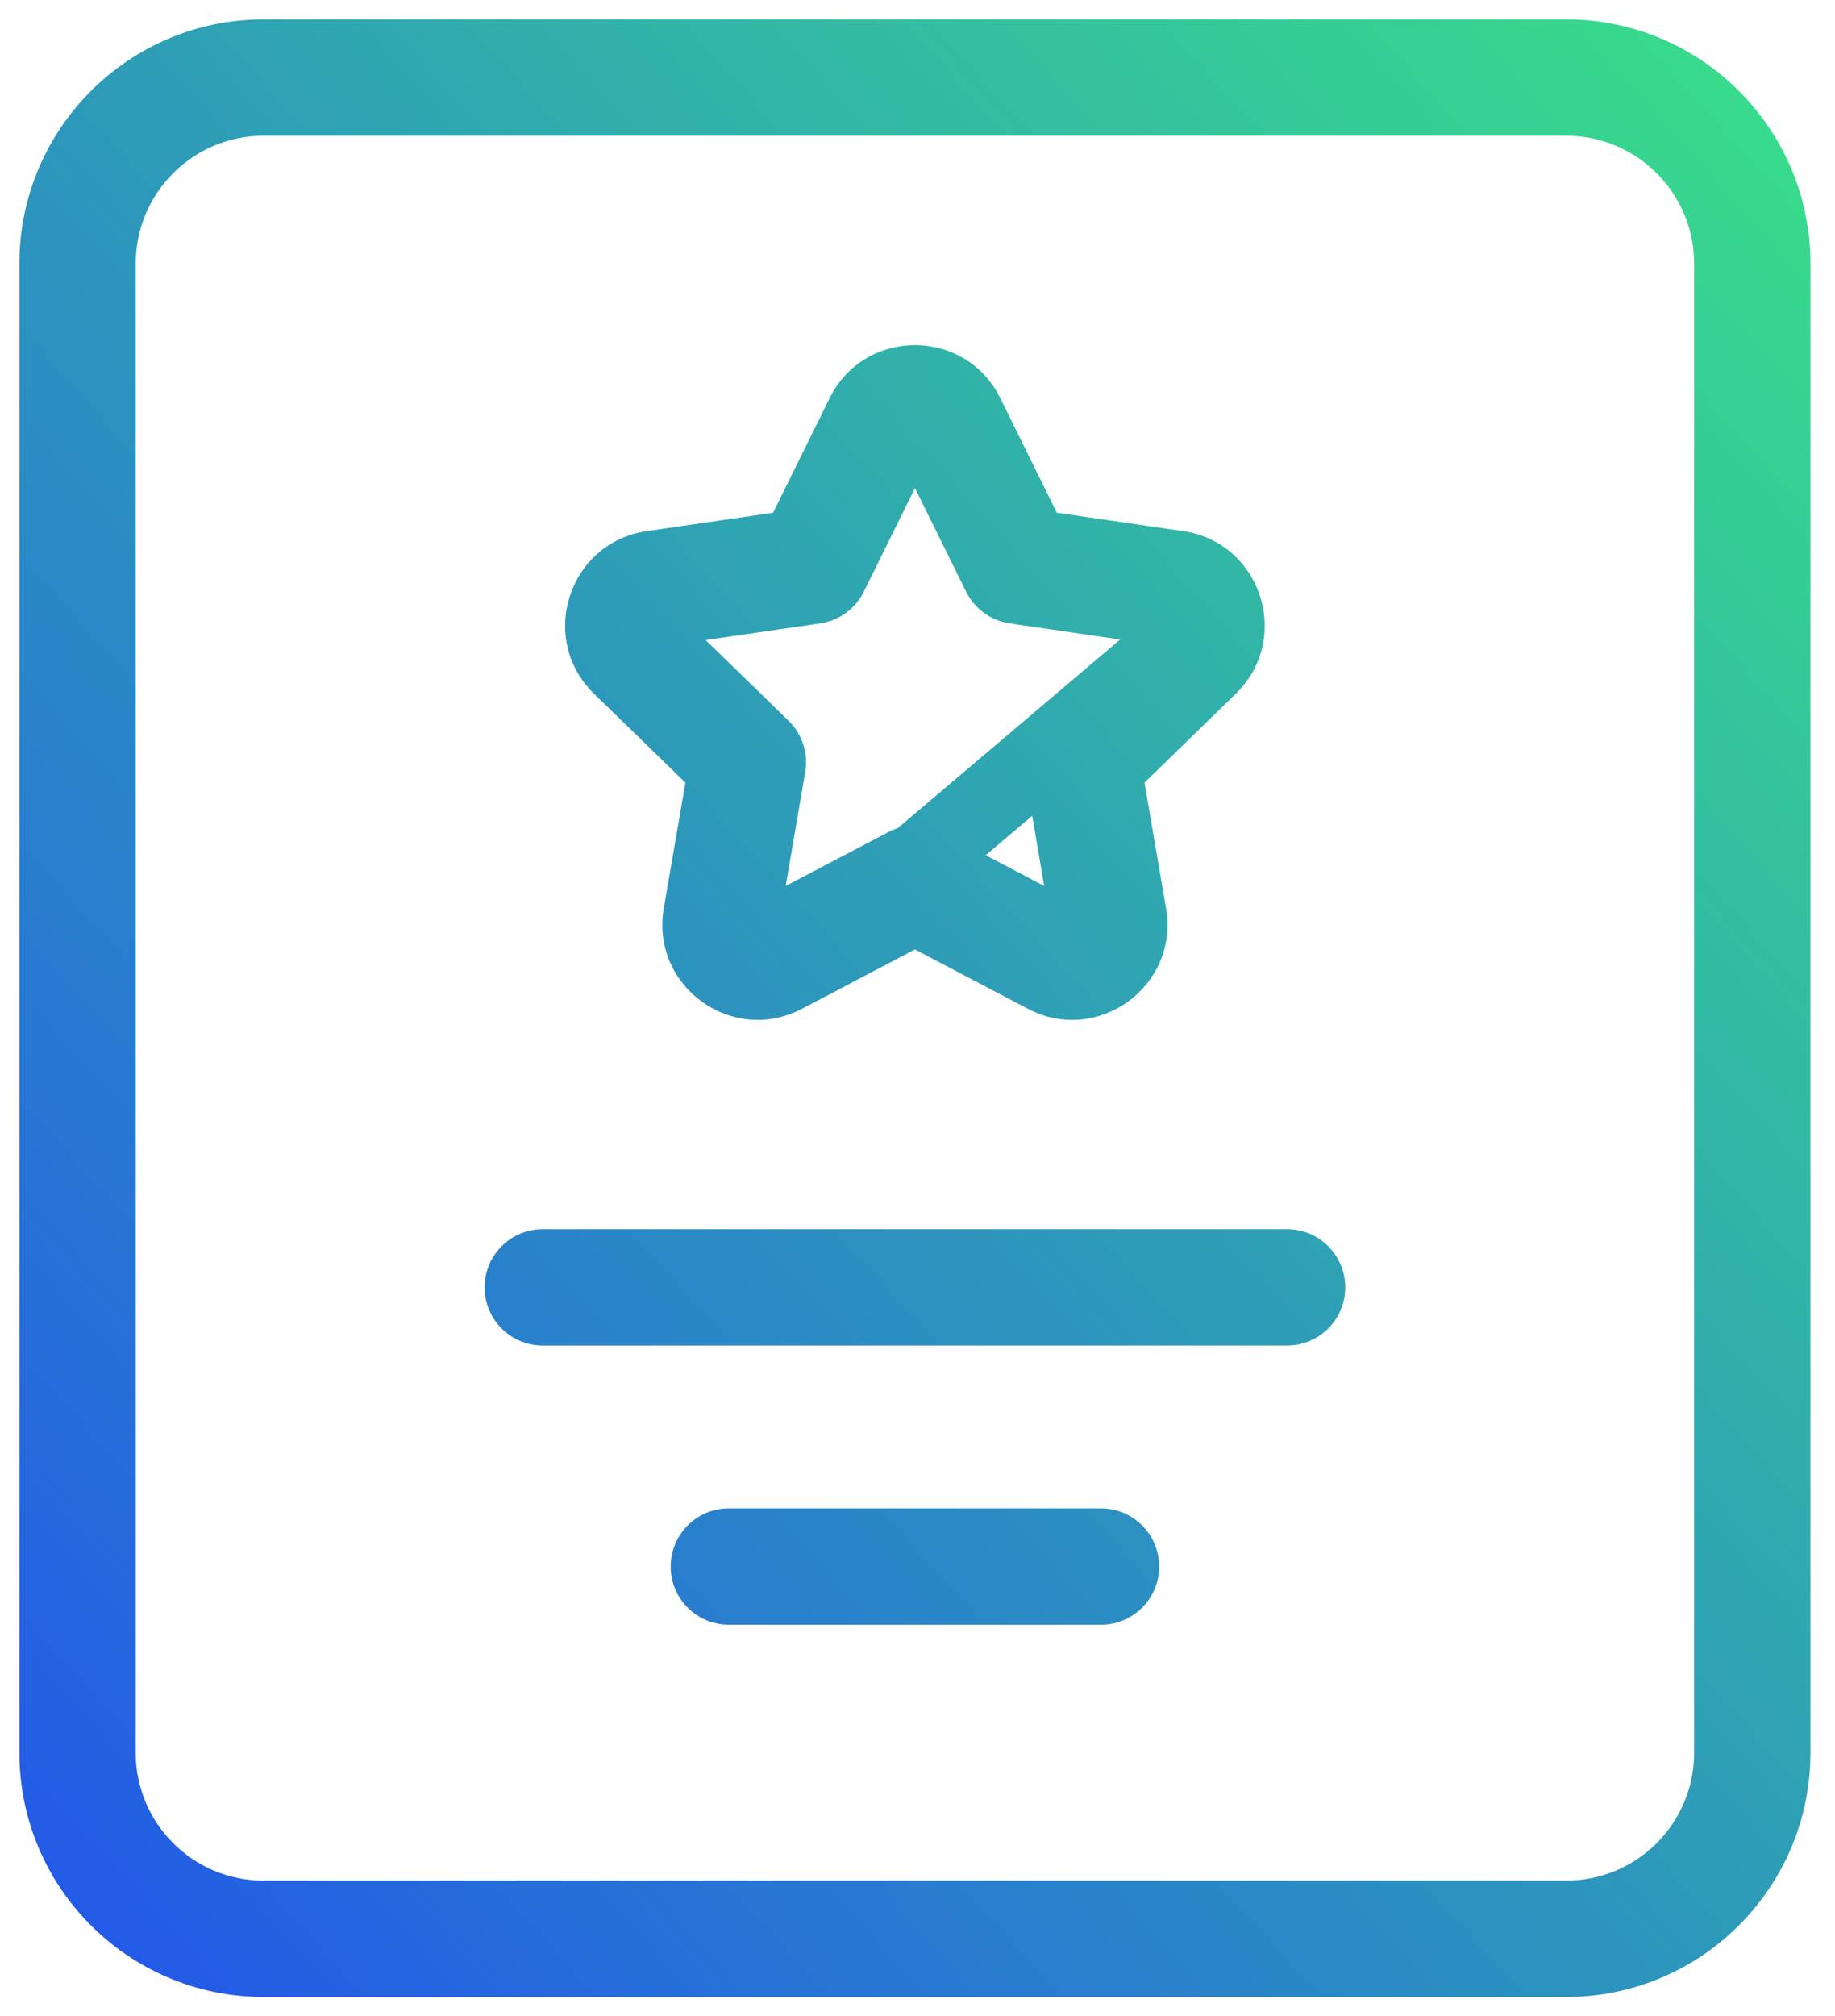 <svg width="71" height="78" viewBox="0 0 71 78" fill="none" xmlns="http://www.w3.org/2000/svg">
<path id="profil" d="M37.362 16.072L36.016 16.734L36.017 16.736L37.362 16.072ZM37.362 16.072L38.708 15.41L38.708 15.41L37.362 16.072ZM39.894 21.204L38.549 21.868C38.767 22.311 39.19 22.617 39.678 22.689L39.894 21.204ZM45.558 22.029L45.342 23.514L45.343 23.514L45.558 22.029ZM45.559 22.029L45.344 23.514L45.345 23.514L45.559 22.029ZM46.77 25.76L45.723 24.686L45.721 24.688L46.77 25.76ZM46.77 25.761L47.816 26.835L47.819 26.832L46.77 25.761ZM42.672 29.751L41.625 28.677C41.271 29.021 41.11 29.518 41.193 30.005L42.672 29.751ZM43.638 35.389L42.16 35.642L42.161 35.652L43.638 35.389ZM43.638 35.389L45.117 35.136L45.115 35.126L43.638 35.389ZM40.466 37.695L39.76 39.019L39.768 39.023L40.466 37.695ZM40.465 37.695L41.171 36.371L41.163 36.367L40.465 37.695ZM35.402 35.035L36.099 33.707C35.663 33.478 35.141 33.478 34.705 33.707L35.402 35.035ZM30.334 37.695L29.637 36.367L29.63 36.371L30.334 37.695ZM30.334 37.695L31.032 39.023L31.039 39.019L30.334 37.695ZM27.162 35.389L28.64 35.642L28.64 35.642L27.162 35.389ZM27.162 35.388L25.684 35.134L25.684 35.135L27.162 35.388ZM28.132 29.751L29.61 30.006C29.694 29.518 29.532 29.021 29.178 28.676L28.132 29.751ZM24.03 25.761L22.983 26.835L22.984 26.836L24.03 25.761ZM24.03 25.76L25.077 24.686L25.077 24.686L24.03 25.76ZM25.245 22.029L25.032 20.544L25.032 20.544L25.245 22.029ZM25.246 22.029L25.459 23.514L25.462 23.514L25.246 22.029ZM30.909 21.204L31.126 22.689C31.614 22.617 32.036 22.311 32.255 21.868L30.909 21.204ZM33.442 16.072L34.787 16.736L34.788 16.734L33.442 16.072ZM33.442 16.072L32.096 15.41L32.096 15.41L33.442 16.072ZM35.402 33.437L35.4 34.937L35.404 34.937L35.402 33.437ZM35.006 33.549L35.703 34.877C35.734 34.861 35.763 34.844 35.792 34.826L35.006 33.549ZM29.637 36.367L28.94 35.039L28.936 35.041L29.637 36.367ZM29.637 36.367L30.334 37.695L30.337 37.694L29.637 36.367ZM28.64 35.643L27.162 35.39L27.162 35.391L28.64 35.643ZM28.64 35.643L30.119 35.895L30.119 35.894L28.64 35.643ZM28.64 35.642L27.162 35.388L27.162 35.391L28.64 35.642ZM29.677 29.616L31.155 29.871L31.155 29.871L29.677 29.616ZM29.461 28.952L30.507 27.877L30.507 27.877L29.461 28.952ZM25.077 24.686L24.029 25.759L24.031 25.761L25.077 24.686ZM25.076 24.686L26.125 23.613L26.124 23.612L25.076 24.686ZM25.459 23.514L25.672 24.999L25.674 24.998L25.459 23.514ZM25.46 23.514L25.675 24.998L25.677 24.998L25.46 23.514ZM31.516 22.632L31.299 21.147L31.299 21.147L31.516 22.632ZM32.08 22.221L30.735 21.558L30.735 21.558L32.08 22.221ZM34.787 16.735L36.133 17.399L36.133 17.398L34.787 16.735ZM34.788 16.734L36.133 17.397L36.134 17.396L34.788 16.734ZM36.016 16.734L34.67 17.396L34.67 17.397L36.016 16.734ZM36.016 16.735L34.671 17.398L34.671 17.399L36.016 16.735ZM38.723 22.221L40.069 21.558L40.069 21.558L38.723 22.221ZM39.288 22.632L39.504 21.147L39.504 21.147L39.288 22.632ZM45.343 23.514L45.127 24.998L45.128 24.998L45.343 23.514ZM45.344 23.514L45.13 24.998L45.131 24.999L45.344 23.514ZM45.724 24.686L46.694 25.83C46.72 25.807 46.746 25.784 46.771 25.759L45.724 24.686ZM45.723 24.686L46.77 25.761C47.349 25.197 47.377 24.276 46.833 23.677C46.29 23.079 45.37 23.019 44.753 23.542L45.723 24.686ZM41.342 28.952L42.389 30.026L42.389 30.026L41.342 28.952ZM41.126 29.616L42.605 29.362L42.605 29.362L41.126 29.616ZM42.16 35.642L43.638 35.389L43.638 35.389L42.16 35.642ZM41.163 36.367L40.457 37.691L40.465 37.695L41.163 36.367ZM41.163 36.367L41.869 35.044L41.861 35.039L41.163 36.367ZM35.797 33.549L35.011 34.826C35.04 34.844 35.07 34.861 35.1 34.877L35.797 33.549ZM10.2 2.25C5.811 2.25 2.25 5.811 2.25 10.2H5.25C5.25 7.468 7.468 5.25 10.2 5.25V2.25ZM2.25 10.2V67.8H5.25V10.2H2.25ZM2.25 67.8C2.25 72.192 5.812 75.75 10.2 75.75V72.75C7.468 72.75 5.25 70.535 5.25 67.8H2.25ZM10.2 75.75H60.6V72.75H10.2V75.75ZM60.6 75.75C64.988 75.75 68.55 72.192 68.55 67.8H65.55C65.55 70.535 63.333 72.75 60.6 72.75V75.75ZM68.55 67.8V10.2H65.55V67.8H68.55ZM68.55 10.2C68.55 5.811 64.989 2.25 60.6 2.25V5.25C63.332 5.25 65.55 7.468 65.55 10.2H68.55ZM60.6 2.25H10.2V5.25H60.6V2.25ZM3.75 10.2C3.75 6.64 6.64 3.75 10.2 3.75V0.75C4.983 0.75 0.75 4.983 0.75 10.2H3.75ZM10.2 3.75H60.6V0.75H10.2V3.75ZM60.6 3.75C64.16 3.75 67.05 6.64 67.05 10.2H70.05C70.05 4.983 65.817 0.75 60.6 0.75V3.75ZM67.05 10.2V67.8H70.05V10.2H67.05ZM67.05 67.8C67.05 71.364 64.16 74.25 60.6 74.25V77.25C65.816 77.25 70.05 73.021 70.05 67.8H67.05ZM60.6 74.25H10.2V77.25H60.6V74.25ZM10.2 74.25C6.64 74.25 3.75 71.364 3.75 67.8H0.75C0.75 73.021 4.984 77.25 10.2 77.25V74.25ZM3.75 67.8V10.2H0.75V67.8H3.75ZM21.75 49.8C21.75 50.214 21.414 50.55 21 50.55V47.55C19.757 47.55 18.75 48.557 18.75 49.8H21.75ZM21 50.55H49.8V47.55H21V50.55ZM49.8 50.55C49.386 50.55 49.05 50.214 49.05 49.8H52.05C52.05 48.557 51.043 47.55 49.8 47.55V50.55ZM49.05 49.8C49.05 49.386 49.386 49.05 49.8 49.05V52.05C51.043 52.05 52.05 51.043 52.05 49.8H49.05ZM49.8 49.05H21V52.05H49.8V49.05ZM21 49.05C21.414 49.05 21.75 49.386 21.75 49.8H18.75C18.75 51.043 19.757 52.05 21 52.05V49.05ZM28.2 58.35C26.957 58.35 25.95 59.357 25.95 60.6H28.95C28.95 61.014 28.614 61.35 28.2 61.35V58.35ZM25.95 60.6C25.95 61.843 26.957 62.85 28.2 62.85V59.85C28.614 59.85 28.95 60.186 28.95 60.6H25.95ZM28.2 62.85H42.6V59.85H28.2V62.85ZM42.6 62.85C43.843 62.85 44.85 61.843 44.85 60.6H41.85C41.85 60.186 42.186 59.85 42.6 59.85V62.85ZM44.85 60.6C44.85 59.357 43.843 58.35 42.6 58.35V61.35C42.186 61.35 41.85 61.014 41.85 60.6H44.85ZM42.6 58.35H28.2V61.35H42.6V58.35ZM38.708 15.411C38.708 15.411 38.708 15.41 38.708 15.41L36.015 16.733C36.016 16.733 36.016 16.734 36.016 16.734L38.708 15.411ZM41.239 20.541L38.707 15.409L36.017 16.736L38.549 21.868L41.239 20.541ZM45.774 20.545L40.11 19.72L39.678 22.689L45.342 23.514L45.774 20.545ZM45.773 20.545L45.773 20.545L45.343 23.514L45.344 23.514L45.773 20.545ZM47.817 26.834C50.001 24.706 48.804 20.981 45.773 20.545L45.345 23.514C45.903 23.594 46.133 24.286 45.723 24.686L47.817 26.834ZM47.819 26.832L47.819 26.832L45.721 24.688L45.721 24.689L47.819 26.832ZM43.718 30.826L47.816 26.835L45.724 24.686L41.625 28.677L43.718 30.826ZM45.116 35.135L44.15 29.498L41.193 30.005L42.16 35.642L45.116 35.135ZM45.115 35.126L45.115 35.126L42.161 35.652L42.161 35.652L45.115 35.126ZM39.768 39.023C42.473 40.444 45.633 38.151 45.117 35.136L42.16 35.642C42.256 36.207 41.668 36.633 41.163 36.367L39.768 39.023ZM39.76 39.019C39.76 39.019 39.76 39.019 39.76 39.019C39.76 39.019 39.76 39.019 39.76 39.019C39.76 39.019 39.76 39.019 39.76 39.019C39.76 39.019 39.76 39.019 39.76 39.019C39.76 39.019 39.76 39.019 39.76 39.019C39.76 39.019 39.76 39.019 39.76 39.019C39.76 39.019 39.76 39.019 39.76 39.019C39.76 39.019 39.76 39.019 39.76 39.019C39.76 39.019 39.76 39.019 39.76 39.019C39.76 39.019 39.76 39.019 39.76 39.019C39.76 39.019 39.76 39.019 39.76 39.019C39.76 39.019 39.76 39.019 39.76 39.019C39.76 39.019 39.76 39.019 39.76 39.019C39.76 39.019 39.76 39.019 39.76 39.019C39.76 39.019 39.76 39.019 39.76 39.019C39.76 39.019 39.76 39.019 39.76 39.019C39.76 39.019 39.76 39.019 39.76 39.019C39.76 39.019 39.76 39.019 39.76 39.019C39.76 39.019 39.76 39.019 39.76 39.019C39.76 39.019 39.76 39.019 39.76 39.019C39.76 39.019 39.76 39.019 39.76 39.019C39.76 39.019 39.76 39.019 39.76 39.019C39.76 39.019 39.76 39.019 39.76 39.019C39.76 39.019 39.76 39.019 39.76 39.019C39.76 39.019 39.76 39.019 39.76 39.019C39.76 39.019 39.76 39.019 39.76 39.019C39.76 39.019 39.76 39.019 39.76 39.019C39.76 39.019 39.76 39.019 39.76 39.019C39.76 39.019 39.76 39.019 39.76 39.019C39.76 39.019 39.76 39.019 39.76 39.019C39.76 39.019 39.76 39.019 39.76 39.019C39.76 39.019 39.76 39.019 39.76 39.019C39.76 39.019 39.76 39.019 39.76 39.019C39.76 39.019 39.76 39.019 39.76 39.019C39.76 39.019 39.76 39.019 39.76 39.019C39.76 39.019 39.76 39.019 39.76 39.019C39.76 39.019 39.76 39.019 39.76 39.019C39.76 39.019 39.76 39.019 39.76 39.019C39.76 39.019 39.76 39.019 39.76 39.019C39.76 39.019 39.76 39.019 39.76 39.019C39.76 39.019 39.76 39.019 39.76 39.019C39.76 39.019 39.76 39.019 39.76 39.019C39.76 39.019 39.76 39.019 39.76 39.019C39.76 39.019 39.76 39.019 39.76 39.019C39.76 39.019 39.76 39.019 39.76 39.019C39.76 39.019 39.76 39.019 39.76 39.019C39.76 39.019 39.76 39.019 39.76 39.019C39.76 39.019 39.76 39.019 39.76 39.019C39.76 39.019 39.76 39.019 39.76 39.019C39.76 39.019 39.76 39.019 39.76 39.019C39.76 39.019 39.76 39.019 39.76 39.019C39.76 39.019 39.76 39.019 39.76 39.019C39.76 39.019 39.76 39.019 39.76 39.019C39.76 39.019 39.76 39.019 39.76 39.019C39.76 39.019 39.76 39.019 39.76 39.019C39.76 39.019 39.76 39.019 39.76 39.019C39.76 39.019 39.76 39.019 39.76 39.019C39.76 39.019 39.76 39.019 39.76 39.019C39.76 39.019 39.76 39.019 39.76 39.019C39.76 39.019 39.76 39.019 39.76 39.019C39.76 39.019 39.76 39.019 39.76 39.019C39.76 39.019 39.76 39.019 39.76 39.019C39.76 39.019 39.76 39.019 39.76 39.019C39.76 39.019 39.76 39.019 39.76 39.019C39.76 39.019 39.76 39.019 39.76 39.019C39.76 39.019 39.76 39.019 39.76 39.019C39.76 39.019 39.76 39.019 39.76 39.019C39.76 39.019 39.76 39.019 39.76 39.019C39.76 39.019 39.76 39.019 39.76 39.019C39.76 39.019 39.76 39.019 39.76 39.019C39.76 39.019 39.76 39.019 39.76 39.019C39.76 39.019 39.76 39.019 39.76 39.019C39.76 39.019 39.76 39.019 39.76 39.019C39.76 39.019 39.76 39.019 39.76 39.019C39.76 39.019 39.76 39.019 39.76 39.019C39.76 39.019 39.76 39.019 39.76 39.019C39.76 39.019 39.76 39.019 39.76 39.019C39.76 39.019 39.76 39.019 39.76 39.019C39.76 39.019 39.76 39.019 39.76 39.019C39.76 39.019 39.76 39.019 39.76 39.019C39.76 39.019 39.76 39.019 39.76 39.019C39.76 39.019 39.76 39.019 39.76 39.019C39.76 39.019 39.76 39.019 39.76 39.019C39.76 39.019 39.76 39.019 39.76 39.019C39.76 39.019 39.76 39.019 39.76 39.019C39.76 39.019 39.76 39.019 39.76 39.019C39.76 39.019 39.76 39.019 39.76 39.019C39.76 39.019 39.76 39.019 39.76 39.019C39.76 39.019 39.76 39.019 39.76 39.019C39.76 39.019 39.76 39.019 39.76 39.019C39.76 39.019 39.76 39.019 39.76 39.019C39.76 39.019 39.76 39.019 39.76 39.019C39.76 39.019 39.76 39.019 39.76 39.019C39.76 39.019 39.76 39.019 39.76 39.019C39.76 39.019 39.76 39.019 39.76 39.019C39.76 39.019 39.76 39.019 39.76 39.019C39.76 39.019 39.76 39.019 39.76 39.019C39.76 39.019 39.76 39.019 39.76 39.019C39.76 39.019 39.76 39.019 39.76 39.019C39.76 39.019 39.76 39.019 39.76 39.019C39.76 39.019 39.76 39.019 39.76 39.019C39.76 39.019 39.76 39.019 39.76 39.019C39.76 39.019 39.76 39.019 39.76 39.019C39.76 39.019 39.76 39.019 39.76 39.019C39.76 39.019 39.76 39.019 39.76 39.019C39.76 39.019 39.76 39.019 39.76 39.019C39.76 39.019 39.76 39.019 39.76 39.019C39.76 39.019 39.76 39.019 39.76 39.019C39.76 39.019 39.76 39.019 39.76 39.019C39.76 39.019 39.76 39.019 39.76 39.019C39.76 39.019 39.76 39.019 39.76 39.019C39.76 39.019 39.76 39.019 39.76 39.019C39.76 39.019 39.76 39.019 39.76 39.019C39.76 39.019 39.76 39.019 39.76 39.019C39.76 39.019 39.76 39.019 39.76 39.019C39.76 39.019 39.76 39.019 39.76 39.019C39.76 39.019 39.76 39.019 39.76 39.019C39.76 39.019 39.76 39.019 39.76 39.019C39.76 39.019 39.76 39.019 39.76 39.019C39.76 39.019 39.76 39.019 39.76 39.019C39.76 39.019 39.76 39.019 39.76 39.019C39.76 39.019 39.76 39.019 39.76 39.019C39.76 39.019 39.76 39.019 39.76 39.019C39.76 39.019 39.76 39.019 39.76 39.019C39.76 39.019 39.76 39.019 39.76 39.019C39.76 39.019 39.76 39.019 39.76 39.019C39.76 39.019 39.76 39.019 39.76 39.019C39.76 39.019 39.76 39.019 39.76 39.019C39.76 39.019 39.76 39.019 39.76 39.019C39.76 39.019 39.76 39.019 39.76 39.019C39.76 39.019 39.76 39.019 39.76 39.019C39.76 39.019 39.76 39.019 39.76 39.019C39.76 39.019 39.76 39.019 39.76 39.019C39.76 39.019 39.76 39.019 39.76 39.019C39.76 39.019 39.76 39.019 39.76 39.019C39.76 39.019 39.76 39.019 39.76 39.019C39.76 39.019 39.76 39.019 39.76 39.019C39.76 39.019 39.76 39.019 39.76 39.019C39.76 39.019 39.76 39.019 39.76 39.019C39.76 39.019 39.76 39.019 39.76 39.019C39.76 39.019 39.76 39.019 39.76 39.019C39.76 39.019 39.76 39.019 39.76 39.019C39.76 39.019 39.76 39.019 39.76 39.019C39.76 39.019 39.76 39.019 39.76 39.019C39.76 39.019 39.76 39.019 39.76 39.019C39.76 39.019 39.76 39.019 39.76 39.019C39.76 39.019 39.76 39.019 39.76 39.019C39.76 39.019 39.76 39.019 39.76 39.019C39.76 39.019 39.76 39.019 39.76 39.019C39.76 39.019 39.76 39.019 39.76 39.019C39.76 39.019 39.76 39.019 39.76 39.019C39.76 39.019 39.76 39.019 39.76 39.019C39.76 39.019 39.76 39.019 39.76 39.019C39.76 39.019 39.76 39.019 39.76 39.019C39.76 39.019 39.76 39.019 39.76 39.019C39.76 39.019 39.76 39.019 39.76 39.019C39.76 39.019 39.76 39.019 39.76 39.019C39.76 39.019 39.76 39.019 39.76 39.019C39.76 39.019 39.76 39.019 39.76 39.019C39.76 39.019 39.76 39.019 39.76 39.019C39.76 39.019 39.76 39.019 39.76 39.019C39.76 39.019 39.76 39.019 39.76 39.019C39.76 39.019 39.76 39.019 39.76 39.019C39.76 39.019 39.76 39.019 39.76 39.019C39.76 39.019 39.76 39.019 39.76 39.019C39.76 39.019 39.76 39.019 39.76 39.019C39.76 39.019 39.76 39.019 39.76 39.019C39.76 39.019 39.76 39.019 39.76 39.019C39.76 39.019 39.76 39.019 39.76 39.019C39.76 39.019 39.76 39.019 39.76 39.019C39.76 39.019 39.76 39.019 39.76 39.019C39.76 39.019 39.76 39.019 39.76 39.019C39.76 39.019 39.76 39.019 39.76 39.019C39.76 39.019 39.76 39.019 39.76 39.019C39.76 39.019 39.76 39.019 39.76 39.019C39.76 39.019 39.76 39.019 39.76 39.019C39.76 39.019 39.76 39.019 39.76 39.019C39.76 39.019 39.76 39.019 39.76 39.019C39.76 39.019 39.76 39.019 39.76 39.019C39.76 39.019 39.76 39.019 39.76 39.019C39.76 39.019 39.76 39.019 39.76 39.019C39.76 39.019 39.76 39.019 39.76 39.019C39.76 39.019 39.76 39.019 39.76 39.019C39.76 39.019 39.76 39.019 39.76 39.019C39.76 39.019 39.76 39.019 39.76 39.019C39.76 39.019 39.76 39.019 39.76 39.019C39.76 39.019 39.76 39.019 39.76 39.019C39.76 39.019 39.76 39.019 39.76 39.019C39.76 39.019 39.76 39.019 39.76 39.019C39.76 39.019 39.76 39.019 39.76 39.019C39.76 39.019 39.76 39.019 39.76 39.019C39.76 39.019 39.76 39.019 39.76 39.019C39.76 39.019 39.76 39.019 39.76 39.019C39.76 39.019 39.76 39.019 39.76 39.019C39.76 39.019 39.76 39.019 39.76 39.019C39.76 39.019 39.76 39.019 39.76 39.019C39.76 39.019 39.76 39.019 39.76 39.019C39.76 39.019 39.76 39.019 39.76 39.019C39.76 39.019 39.76 39.019 39.76 39.019C39.76 39.019 39.76 39.019 39.76 39.019C39.76 39.019 39.76 39.019 39.76 39.019C39.76 39.019 39.76 39.019 39.76 39.019C39.76 39.019 39.76 39.019 39.76 39.019C39.76 39.019 39.76 39.019 39.76 39.019C39.76 39.019 39.76 39.019 39.76 39.019C39.76 39.019 39.76 39.019 39.76 39.019C39.76 39.019 39.76 39.019 39.76 39.019C39.76 39.019 39.76 39.019 39.76 39.019C39.76 39.019 39.76 39.019 39.76 39.019C39.76 39.019 39.76 39.019 39.76 39.019C39.76 39.019 39.76 39.019 39.76 39.019C39.76 39.019 39.76 39.019 39.76 39.019C39.76 39.019 39.76 39.019 39.76 39.019C39.76 39.019 39.76 39.019 39.76 39.019C39.76 39.019 39.76 39.019 39.76 39.019C39.76 39.019 39.76 39.019 39.76 39.019C39.76 39.019 39.76 39.019 39.76 39.019C39.76 39.019 39.76 39.019 39.76 39.019C39.76 39.019 39.76 39.019 39.76 39.019C39.76 39.019 39.76 39.019 39.76 39.019C39.76 39.019 39.76 39.019 39.76 39.019C39.76 39.019 39.76 39.019 39.76 39.019C39.76 39.019 39.76 39.019 39.76 39.019C39.76 39.019 39.76 39.019 39.76 39.019C39.76 39.019 39.76 39.019 39.76 39.019C39.76 39.019 39.76 39.019 39.76 39.019C39.76 39.019 39.76 39.019 39.76 39.019C39.76 39.019 39.76 39.019 39.76 39.019C39.76 39.019 39.76 39.019 39.76 39.019C39.76 39.019 39.76 39.019 39.76 39.019C39.76 39.019 39.76 39.019 39.76 39.019C39.76 39.019 39.76 39.019 39.76 39.019C39.76 39.019 39.76 39.019 39.76 39.019C39.76 39.019 39.76 39.019 39.76 39.019C39.76 39.019 39.76 39.019 39.76 39.019C39.76 39.019 39.76 39.019 39.76 39.019C39.76 39.019 39.76 39.019 39.76 39.019C39.76 39.019 39.76 39.019 39.76 39.019C39.76 39.019 39.76 39.019 39.76 39.019C39.76 39.019 39.76 39.019 39.76 39.019C39.76 39.019 39.76 39.019 39.76 39.019C39.76 39.019 39.76 39.019 39.76 39.019C39.76 39.019 39.76 39.019 39.76 39.019C39.76 39.019 39.76 39.019 39.76 39.019C39.76 39.019 39.76 39.019 39.76 39.019C39.76 39.019 39.76 39.019 39.76 39.019C39.76 39.019 39.76 39.019 39.76 39.019C39.76 39.019 39.76 39.019 39.76 39.019C39.76 39.019 39.76 39.019 39.76 39.019C39.76 39.019 39.76 39.019 39.76 39.019C39.76 39.019 39.76 39.019 39.76 39.019C39.76 39.019 39.76 39.019 39.76 39.019C39.76 39.019 39.76 39.019 39.76 39.019C39.76 39.019 39.76 39.019 39.76 39.019C39.76 39.019 39.76 39.019 39.76 39.019C39.76 39.019 39.76 39.019 39.76 39.019C39.76 39.019 39.76 39.019 39.76 39.019C39.76 39.019 39.76 39.019 39.76 39.019C39.76 39.019 39.76 39.019 39.76 39.019C39.76 39.019 39.76 39.019 39.76 39.019C39.76 39.019 39.76 39.019 39.76 39.019C39.76 39.019 39.76 39.019 39.76 39.019C39.76 39.019 39.76 39.019 39.76 39.019C39.76 39.019 39.76 39.019 39.76 39.019C39.76 39.019 39.76 39.019 39.76 39.019C39.76 39.019 39.76 39.019 39.76 39.019C39.76 39.019 39.76 39.019 39.76 39.019C39.76 39.019 39.76 39.019 39.76 39.019C39.76 39.019 39.76 39.019 39.76 39.019C39.76 39.019 39.76 39.019 39.76 39.019C39.76 39.019 39.76 39.019 39.76 39.019C39.76 39.019 39.76 39.019 39.76 39.019C39.76 39.019 39.76 39.019 39.76 39.019C39.76 39.019 39.76 39.019 39.76 39.019C39.76 39.019 39.76 39.019 39.76 39.019C39.76 39.019 39.76 39.019 39.76 39.019C39.76 39.019 39.76 39.019 39.76 39.019C39.76 39.019 39.76 39.019 39.76 39.019C39.76 39.019 39.76 39.019 39.76 39.019C39.76 39.019 39.76 39.019 39.76 39.019C39.76 39.019 39.76 39.019 39.76 39.019C39.76 39.019 39.76 39.019 39.76 39.019C39.76 39.019 39.76 39.019 39.76 39.019C39.76 39.019 39.76 39.019 39.76 39.019C39.76 39.019 39.76 39.019 39.76 39.019C39.76 39.019 39.76 39.019 39.76 39.019C39.76 39.019 39.76 39.019 39.76 39.019C39.76 39.019 39.76 39.019 39.76 39.019C39.76 39.019 39.76 39.019 39.76 39.019C39.76 39.019 39.76 39.019 39.76 39.019C39.76 39.019 39.76 39.019 39.76 39.019C39.76 39.019 39.76 39.019 39.76 39.019C39.76 39.019 39.76 39.019 39.76 39.019C39.76 39.019 39.76 39.019 39.76 39.019C39.76 39.019 39.76 39.019 39.76 39.019C39.76 39.019 39.76 39.019 39.76 39.019C39.76 39.019 39.76 39.019 39.76 39.019C39.76 39.019 39.76 39.019 39.76 39.019C39.76 39.019 39.76 39.019 39.76 39.019C39.76 39.019 39.76 39.019 39.76 39.019C39.76 39.019 39.76 39.019 39.76 39.019C39.76 39.019 39.76 39.019 39.76 39.019C39.76 39.019 39.76 39.019 39.76 39.019C39.76 39.019 39.76 39.019 39.76 39.019C39.76 39.019 39.76 39.019 39.76 39.019C39.76 39.019 39.76 39.019 39.76 39.019C39.76 39.019 39.76 39.019 39.76 39.019C39.76 39.019 39.76 39.019 39.76 39.019C39.76 39.019 39.76 39.019 39.76 39.019C39.76 39.019 39.76 39.019 39.76 39.019C39.76 39.019 39.76 39.019 39.76 39.019C39.76 39.019 39.76 39.019 39.76 39.019C39.76 39.019 39.76 39.019 39.76 39.019C39.76 39.019 39.76 39.019 39.76 39.019C39.76 39.019 39.76 39.019 39.76 39.019C39.76 39.019 39.76 39.019 39.76 39.019C39.76 39.019 39.76 39.019 39.76 39.019C39.76 39.019 39.76 39.019 39.76 39.019C39.76 39.019 39.76 39.019 39.76 39.019C39.76 39.019 39.76 39.019 39.76 39.019C39.76 39.019 39.76 39.019 39.76 39.019C39.76 39.019 39.76 39.019 39.76 39.019C39.76 39.019 39.76 39.019 39.76 39.019C39.76 39.019 39.76 39.019 39.76 39.019C39.76 39.019 39.76 39.019 39.76 39.019C39.76 39.019 39.76 39.019 39.76 39.019C39.76 39.019 39.76 39.019 39.76 39.019C39.76 39.019 39.76 39.019 39.76 39.019C39.76 39.019 39.76 39.019 39.76 39.019C39.76 39.019 39.76 39.019 39.76 39.019C39.76 39.019 39.76 39.019 39.76 39.019C39.76 39.019 39.76 39.019 39.76 39.019C39.76 39.019 39.76 39.019 39.76 39.019C39.76 39.019 39.76 39.019 39.76 39.019C39.76 39.019 39.76 39.019 39.76 39.019C39.76 39.019 39.76 39.019 39.76 39.019C39.76 39.019 39.76 39.019 39.76 39.019C39.76 39.019 39.76 39.019 39.76 39.019C39.76 39.019 39.76 39.019 39.76 39.019C39.76 39.019 39.76 39.019 39.76 39.019C39.76 39.019 39.76 39.019 39.76 39.019C39.76 39.019 39.76 39.019 39.76 39.019C39.76 39.019 39.76 39.019 39.76 39.019C39.76 39.019 39.76 39.019 39.76 39.019C39.76 39.019 39.76 39.019 39.76 39.019C39.76 39.019 39.76 39.019 39.76 39.019C39.76 39.019 39.76 39.019 39.76 39.019C39.76 39.019 39.76 39.019 39.76 39.019C39.76 39.019 39.76 39.019 39.76 39.019C39.76 39.019 39.76 39.019 39.76 39.019C39.76 39.019 39.76 39.019 39.76 39.019C39.76 39.019 39.76 39.019 39.76 39.019C39.76 39.019 39.76 39.019 39.76 39.019C39.76 39.019 39.76 39.019 39.76 39.019C39.76 39.019 39.76 39.019 39.76 39.019C39.76 39.019 39.76 39.019 39.76 39.019C39.76 39.019 39.76 39.019 39.76 39.019C39.76 39.019 39.76 39.019 39.76 39.019C39.76 39.019 39.76 39.019 39.76 39.019C39.76 39.019 39.76 39.019 39.76 39.019C39.76 39.019 39.76 39.019 39.76 39.019C39.76 39.019 39.76 39.019 39.76 39.019C39.76 39.019 39.76 39.019 39.76 39.019C39.76 39.019 39.76 39.019 39.76 39.019C39.76 39.019 39.76 39.019 39.76 39.019C39.76 39.019 39.76 39.019 39.76 39.019C39.76 39.019 39.76 39.019 39.76 39.019C39.76 39.019 39.76 39.019 39.76 39.019C39.76 39.019 39.76 39.019 39.76 39.019C39.76 39.019 39.76 39.019 39.76 39.019C39.76 39.019 39.76 39.019 39.76 39.019C39.76 39.019 39.76 39.019 39.76 39.019C39.76 39.019 39.76 39.019 39.76 39.019C39.76 39.019 39.76 39.019 39.76 39.019C39.76 39.019 39.76 39.019 39.76 39.019C39.76 39.019 39.76 39.019 39.76 39.019C39.76 39.019 39.76 39.019 39.76 39.019C39.76 39.019 39.76 39.019 39.76 39.019C39.76 39.019 39.76 39.019 39.76 39.019C39.76 39.019 39.76 39.019 39.76 39.019C39.76 39.019 39.76 39.019 39.76 39.019C39.76 39.019 39.76 39.019 39.76 39.019C39.76 39.019 39.76 39.019 39.76 39.019C39.76 39.019 39.76 39.019 39.76 39.019C39.76 39.019 39.76 39.019 39.76 39.019C39.76 39.019 39.76 39.019 39.76 39.019C39.76 39.019 39.76 39.019 39.76 39.019C39.76 39.019 39.76 39.019 39.76 39.019C39.76 39.019 39.76 39.019 39.76 39.019C39.76 39.019 39.76 39.019 39.76 39.019C39.76 39.019 39.76 39.019 39.76 39.019C39.76 39.019 39.76 39.019 39.76 39.019C39.76 39.019 39.76 39.019 39.76 39.019C39.76 39.019 39.76 39.019 39.76 39.019C39.76 39.019 39.76 39.019 39.76 39.019C39.76 39.019 39.76 39.019 39.76 39.019C39.76 39.019 39.76 39.019 39.76 39.019C39.76 39.019 39.76 39.019 39.76 39.019C39.76 39.019 39.76 39.019 39.76 39.019C39.76 39.019 39.76 39.019 39.76 39.019C39.76 39.019 39.76 39.019 39.76 39.019C39.76 39.019 39.76 39.019 39.76 39.019C39.76 39.019 39.76 39.019 39.76 39.019C39.76 39.019 39.76 39.019 39.76 39.019C39.76 39.019 39.76 39.019 39.76 39.019C39.76 39.019 39.76 39.019 39.76 39.019C39.76 39.019 39.76 39.019 39.76 39.019C39.76 39.019 39.76 39.019 39.76 39.019C39.76 39.019 39.76 39.019 39.76 39.019C39.76 39.019 39.76 39.019 39.76 39.019C39.76 39.019 39.76 39.019 39.76 39.019C39.76 39.019 39.76 39.019 39.76 39.019C39.76 39.019 39.76 39.019 39.76 39.019C39.76 39.019 39.76 39.019 39.76 39.019C39.76 39.019 39.76 39.019 39.76 39.019C39.76 39.019 39.76 39.019 39.76 39.019C39.76 39.019 39.76 39.019 39.76 39.019C39.76 39.019 39.76 39.019 39.76 39.019C39.76 39.019 39.76 39.019 39.76 39.019C39.76 39.019 39.76 39.019 39.76 39.019C39.76 39.019 39.76 39.019 39.76 39.019C39.76 39.019 39.76 39.019 39.76 39.019C39.76 39.019 39.76 39.019 39.76 39.019C39.76 39.019 39.76 39.019 39.76 39.019C39.76 39.019 39.76 39.019 39.76 39.019C39.76 39.019 39.76 39.019 39.76 39.019C39.76 39.019 39.76 39.019 39.76 39.019C39.76 39.019 39.76 39.019 39.76 39.019C39.76 39.019 39.76 39.019 39.76 39.019C39.76 39.019 39.76 39.019 39.76 39.019C39.76 39.019 39.76 39.019 39.76 39.019C39.76 39.019 39.76 39.019 39.76 39.019C39.76 39.019 39.76 39.019 39.76 39.019C39.76 39.019 39.76 39.019 39.76 39.019C39.76 39.019 39.76 39.019 39.76 39.019C39.76 39.019 39.76 39.019 39.76 39.019C39.76 39.019 39.76 39.019 39.76 39.019C39.76 39.019 39.76 39.019 39.76 39.019C39.76 39.019 39.76 39.019 39.76 39.019C39.76 39.019 39.76 39.019 39.76 39.019C39.76 39.019 39.76 39.019 39.76 39.019C39.76 39.019 39.76 39.019 39.76 39.019C39.76 39.019 39.76 39.019 39.76 39.019C39.76 39.019 39.76 39.019 39.76 39.019C39.76 39.019 39.76 39.019 39.76 39.019C39.76 39.019 39.76 39.019 39.76 39.019C39.76 39.019 39.76 39.019 39.76 39.019C39.76 39.019 39.76 39.019 39.76 39.019C39.76 39.019 39.76 39.019 39.76 39.019C39.76 39.019 39.76 39.019 39.76 39.019C39.76 39.019 39.76 39.019 39.76 39.019C39.76 39.019 39.76 39.019 39.76 39.019C39.76 39.019 39.76 39.019 39.76 39.019C39.76 39.019 39.76 39.019 39.76 39.019C39.76 39.019 39.76 39.019 39.76 39.019C39.76 39.019 39.76 39.019 39.76 39.019C39.76 39.019 39.76 39.019 39.76 39.019C39.76 39.019 39.76 39.019 39.76 39.019C39.76 39.019 39.76 39.019 39.76 39.019C39.76 39.019 39.76 39.019 39.76 39.019C39.76 39.019 39.76 39.019 39.76 39.019C39.76 39.019 39.76 39.019 39.76 39.019C39.76 39.019 39.76 39.019 39.76 39.019C39.76 39.019 39.76 39.019 39.76 39.019C39.76 39.019 39.76 39.019 39.76 39.019C39.76 39.019 39.76 39.019 39.76 39.019C39.76 39.019 39.76 39.019 39.76 39.019C39.76 39.019 39.76 39.019 39.76 39.019C39.76 39.019 39.76 39.019 39.76 39.019C39.76 39.019 39.76 39.019 39.76 39.019C39.76 39.019 39.76 39.019 39.76 39.019C39.76 39.019 39.76 39.019 39.76 39.019C39.76 39.019 39.76 39.019 39.76 39.019C39.76 39.019 39.76 39.019 39.76 39.019C39.76 39.019 39.76 39.019 39.76 39.019C39.76 39.019 39.76 39.019 39.76 39.019C39.76 39.019 39.76 39.019 39.76 39.019C39.76 39.019 39.76 39.019 39.76 39.019C39.76 39.019 39.76 39.019 39.76 39.019C39.76 39.019 39.76 39.019 39.76 39.019C39.76 39.019 39.76 39.019 39.76 39.019C39.76 39.019 39.76 39.019 39.76 39.019C39.76 39.019 39.76 39.019 39.76 39.019C39.76 39.019 39.76 39.019 39.76 39.019C39.76 39.019 39.76 39.019 39.76 39.019C39.76 39.019 39.76 39.019 39.76 39.019C39.76 39.019 39.76 39.019 39.76 39.019C39.76 39.019 39.76 39.019 39.76 39.019C39.76 39.019 39.76 39.019 39.76 39.019C39.76 39.019 39.76 39.019 39.76 39.019C39.76 39.019 39.76 39.019 39.76 39.019C39.76 39.019 39.76 39.019 39.76 39.019C39.76 39.019 39.76 39.019 39.76 39.019C39.76 39.019 39.76 39.019 39.76 39.019C39.76 39.019 39.76 39.019 39.76 39.019C39.76 39.019 39.76 39.019 39.76 39.019C39.76 39.019 39.76 39.019 39.76 39.019C39.76 39.019 39.76 39.019 39.76 39.019C39.76 39.019 39.76 39.019 39.76 39.019C39.76 39.019 39.76 39.019 39.76 39.019C39.76 39.019 39.76 39.019 39.76 39.019C39.76 39.019 39.76 39.019 39.76 39.019C39.76 39.019 39.76 39.019 39.76 39.019C39.76 39.019 39.76 39.019 39.76 39.019C39.76 39.019 39.76 39.019 39.76 39.019C39.76 39.019 39.76 39.019 39.76 39.019C39.76 39.019 39.76 39.019 39.76 39.019C39.76 39.019 39.76 39.019 39.76 39.019C39.76 39.019 39.76 39.019 39.76 39.019C39.76 39.019 39.76 39.019 39.76 39.019C39.76 39.019 39.76 39.019 39.76 39.019C39.76 39.019 39.76 39.019 39.76 39.019L41.172 36.372C41.172 36.372 41.172 36.372 41.172 36.372C41.172 36.372 41.172 36.372 41.172 36.372C41.172 36.372 41.172 36.372 41.172 36.372C41.172 36.372 41.172 36.372 41.172 36.372C41.172 36.372 41.172 36.372 41.172 36.372C41.172 36.372 41.172 36.372 41.172 36.372C41.172 36.372 41.172 36.372 41.172 36.372C41.172 36.372 41.172 36.372 41.172 36.372C41.172 36.372 41.172 36.372 41.172 36.372C41.172 36.372 41.172 36.372 41.172 36.372C41.172 36.372 41.172 36.372 41.172 36.372C41.172 36.372 41.172 36.372 41.172 36.372C41.172 36.372 41.172 36.372 41.172 36.372C41.172 36.372 41.172 36.372 41.172 36.372C41.172 36.372 41.172 36.372 41.172 36.372C41.172 36.372 41.172 36.372 41.172 36.372C41.172 36.372 41.172 36.372 41.172 36.372C41.172 36.372 41.172 36.372 41.172 36.372C41.172 36.372 41.172 36.372 41.172 36.372C41.172 36.372 41.172 36.372 41.172 36.372C41.172 36.372 41.172 36.372 41.172 36.372C41.172 36.372 41.172 36.372 41.172 36.372C41.172 36.372 41.172 36.372 41.172 36.372C41.172 36.372 41.172 36.372 41.172 36.372C41.172 36.372 41.172 36.372 41.172 36.372C41.172 36.372 41.172 36.372 41.172 36.372C41.172 36.372 41.172 36.372 41.172 36.372C41.172 36.372 41.172 36.372 41.172 36.372C41.172 36.372 41.172 36.372 41.172 36.372C41.172 36.372 41.172 36.372 41.172 36.372C41.172 36.372 41.172 36.372 41.172 36.372C41.172 36.372 41.172 36.372 41.172 36.372C41.172 36.372 41.172 36.372 41.172 36.372C41.172 36.372 41.172 36.372 41.172 36.372C41.172 36.372 41.172 36.372 41.172 36.372C41.172 36.372 41.172 36.372 41.172 36.372C41.172 36.372 41.172 36.372 41.172 36.372C41.172 36.372 41.172 36.372 41.172 36.372C41.172 36.372 41.172 36.372 41.172 36.372C41.172 36.372 41.172 36.372 41.172 36.372C41.172 36.372 41.172 36.372 41.172 36.372C41.172 36.372 41.172 36.372 41.172 36.372C41.172 36.372 41.172 36.372 41.172 36.372C41.172 36.372 41.172 36.372 41.172 36.372C41.172 36.372 41.172 36.372 41.172 36.372C41.172 36.372 41.172 36.372 41.172 36.372C41.172 36.372 41.172 36.372 41.172 36.372C41.172 36.372 41.172 36.372 41.172 36.372C41.172 36.372 41.172 36.372 41.172 36.372C41.172 36.372 41.172 36.372 41.172 36.372C41.172 36.372 41.172 36.372 41.172 36.372C41.172 36.372 41.172 36.372 41.172 36.372C41.172 36.372 41.172 36.372 41.172 36.372C41.172 36.372 41.172 36.372 41.172 36.372C41.172 36.372 41.172 36.372 41.172 36.372C41.172 36.372 41.172 36.372 41.172 36.372C41.172 36.372 41.172 36.372 41.172 36.372C41.172 36.372 41.172 36.372 41.172 36.372C41.172 36.372 41.172 36.372 41.172 36.372C41.172 36.372 41.172 36.372 41.172 36.372C41.172 36.372 41.172 36.372 41.172 36.372C41.172 36.372 41.172 36.372 41.172 36.372C41.172 36.372 41.172 36.372 41.172 36.372C41.172 36.372 41.172 36.372 41.172 36.372C41.172 36.372 41.172 36.372 41.172 36.372C41.172 36.372 41.172 36.372 41.172 36.372C41.172 36.372 41.172 36.372 41.172 36.372C41.172 36.372 41.172 36.372 41.172 36.372C41.172 36.372 41.172 36.372 41.172 36.372C41.172 36.372 41.172 36.372 41.172 36.372C41.172 36.372 41.172 36.372 41.172 36.372C41.172 36.372 41.172 36.372 41.172 36.372C41.172 36.372 41.172 36.372 41.172 36.372C41.172 36.372 41.172 36.372 41.172 36.372C41.172 36.372 41.172 36.372 41.172 36.372C41.172 36.372 41.172 36.372 41.172 36.372C41.172 36.372 41.172 36.372 41.172 36.372C41.172 36.372 41.172 36.372 41.172 36.372C41.172 36.372 41.172 36.372 41.172 36.372C41.172 36.372 41.172 36.372 41.172 36.372C41.172 36.372 41.172 36.372 41.172 36.372C41.172 36.372 41.172 36.372 41.172 36.372C41.172 36.372 41.172 36.372 41.172 36.372C41.172 36.372 41.172 36.372 41.172 36.372C41.172 36.372 41.172 36.372 41.172 36.372C41.172 36.372 41.172 36.372 41.172 36.372C41.172 36.372 41.172 36.372 41.172 36.372C41.172 36.372 41.172 36.372 41.172 36.372C41.172 36.372 41.172 36.372 41.172 36.372C41.172 36.372 41.172 36.372 41.172 36.372C41.172 36.372 41.172 36.372 41.172 36.372C41.172 36.372 41.172 36.372 41.172 36.372C41.172 36.372 41.172 36.372 41.172 36.372C41.172 36.372 41.172 36.372 41.172 36.372C41.172 36.372 41.172 36.372 41.172 36.372C41.172 36.372 41.172 36.372 41.172 36.372C41.172 36.372 41.172 36.372 41.172 36.372C41.172 36.372 41.172 36.372 41.172 36.372C41.172 36.372 41.172 36.372 41.172 36.372C41.172 36.372 41.172 36.372 41.172 36.372C41.172 36.372 41.172 36.372 41.172 36.372C41.172 36.372 41.172 36.372 41.172 36.372C41.172 36.372 41.172 36.372 41.172 36.372C41.172 36.372 41.172 36.372 41.172 36.372C41.172 36.372 41.172 36.372 41.172 36.372C41.172 36.372 41.172 36.372 41.172 36.372C41.172 36.372 41.172 36.372 41.172 36.372C41.172 36.372 41.172 36.372 41.172 36.372C41.172 36.372 41.172 36.372 41.172 36.372C41.172 36.372 41.172 36.372 41.172 36.372C41.172 36.372 41.172 36.372 41.172 36.372C41.172 36.372 41.172 36.372 41.172 36.372C41.172 36.372 41.172 36.372 41.172 36.372C41.172 36.372 41.172 36.372 41.172 36.372C41.172 36.372 41.172 36.372 41.172 36.372C41.172 36.372 41.172 36.372 41.172 36.372C41.172 36.372 41.172 36.372 41.172 36.372C41.172 36.372 41.172 36.372 41.172 36.372C41.172 36.372 41.172 36.372 41.172 36.372C41.172 36.372 41.172 36.372 41.172 36.372C41.172 36.372 41.172 36.372 41.172 36.372C41.172 36.372 41.172 36.372 41.172 36.372C41.172 36.372 41.172 36.372 41.172 36.372C41.172 36.372 41.172 36.372 41.172 36.372C41.172 36.372 41.172 36.372 41.172 36.372C41.172 36.372 41.172 36.372 41.172 36.372C41.172 36.372 41.172 36.372 41.172 36.372C41.172 36.372 41.172 36.372 41.172 36.372C41.172 36.372 41.172 36.372 41.172 36.372C41.172 36.372 41.172 36.372 41.172 36.372C41.172 36.372 41.172 36.372 41.172 36.372C41.172 36.372 41.172 36.372 41.172 36.372C41.172 36.372 41.172 36.372 41.172 36.372C41.172 36.372 41.172 36.372 41.172 36.372C41.172 36.372 41.172 36.372 41.172 36.372C41.172 36.372 41.172 36.372 41.172 36.372C41.172 36.372 41.172 36.372 41.172 36.372C41.172 36.372 41.172 36.372 41.172 36.372C41.172 36.372 41.172 36.372 41.172 36.372C41.172 36.372 41.172 36.372 41.172 36.372C41.172 36.372 41.172 36.372 41.172 36.372C41.172 36.372 41.172 36.372 41.172 36.372C41.172 36.372 41.172 36.372 41.172 36.372C41.172 36.372 41.172 36.372 41.172 36.372C41.172 36.372 41.172 36.372 41.172 36.372C41.172 36.372 41.172 36.372 41.172 36.372C41.172 36.372 41.172 36.372 41.172 36.372C41.172 36.372 41.172 36.372 41.172 36.372C41.172 36.372 41.172 36.372 41.172 36.372C41.172 36.372 41.172 36.372 41.172 36.372C41.172 36.372 41.172 36.372 41.172 36.372C41.172 36.372 41.172 36.372 41.172 36.372C41.172 36.372 41.172 36.372 41.172 36.372C41.172 36.372 41.172 36.372 41.172 36.372C41.172 36.372 41.172 36.372 41.172 36.372C41.172 36.372 41.172 36.372 41.172 36.372C41.172 36.372 41.172 36.372 41.172 36.372C41.172 36.372 41.172 36.372 41.172 36.372C41.172 36.372 41.172 36.372 41.172 36.372C41.172 36.372 41.172 36.372 41.172 36.372C41.172 36.372 41.172 36.372 41.172 36.372C41.172 36.372 41.172 36.372 41.172 36.372C41.172 36.372 41.172 36.372 41.172 36.372C41.172 36.372 41.172 36.372 41.172 36.372C41.172 36.372 41.172 36.372 41.172 36.372C41.172 36.372 41.172 36.372 41.172 36.372C41.172 36.372 41.172 36.372 41.172 36.372C41.172 36.372 41.172 36.372 41.172 36.372C41.172 36.372 41.172 36.372 41.172 36.372C41.172 36.372 41.172 36.372 41.172 36.372C41.172 36.372 41.172 36.372 41.172 36.372C41.172 36.372 41.172 36.372 41.172 36.372C41.172 36.372 41.172 36.372 41.172 36.372C41.172 36.372 41.172 36.372 41.172 36.372C41.172 36.372 41.172 36.372 41.172 36.372C41.172 36.372 41.172 36.372 41.172 36.372C41.172 36.372 41.172 36.372 41.172 36.372C41.172 36.372 41.172 36.372 41.172 36.372C41.172 36.372 41.172 36.372 41.172 36.372C41.172 36.372 41.172 36.372 41.172 36.372C41.172 36.372 41.172 36.372 41.172 36.372C41.172 36.372 41.172 36.372 41.172 36.372C41.172 36.372 41.172 36.372 41.172 36.372C41.172 36.372 41.172 36.372 41.172 36.372C41.172 36.372 41.172 36.372 41.172 36.372C41.172 36.372 41.172 36.372 41.172 36.372C41.172 36.372 41.172 36.372 41.172 36.372C41.172 36.372 41.172 36.372 41.172 36.372C41.172 36.372 41.172 36.372 41.172 36.372C41.172 36.372 41.172 36.372 41.172 36.372C41.172 36.372 41.172 36.372 41.172 36.372C41.172 36.372 41.172 36.372 41.172 36.372C41.172 36.372 41.172 36.372 41.172 36.372C41.172 36.372 41.172 36.372 41.172 36.372C41.172 36.372 41.172 36.372 41.172 36.372C41.172 36.372 41.172 36.372 41.172 36.372C41.172 36.372 41.172 36.372 41.172 36.372C41.172 36.372 41.172 36.372 41.172 36.372C41.172 36.372 41.172 36.372 41.172 36.372C41.172 36.372 41.172 36.372 41.172 36.372C41.172 36.372 41.172 36.372 41.172 36.372C41.172 36.372 41.172 36.372 41.171 36.372C41.171 36.372 41.171 36.372 41.171 36.372C41.171 36.372 41.171 36.372 41.171 36.372C41.171 36.372 41.171 36.372 41.171 36.372C41.171 36.372 41.171 36.372 41.171 36.372C41.171 36.372 41.171 36.372 41.171 36.372C41.171 36.372 41.171 36.372 41.171 36.372C41.171 36.372 41.171 36.372 41.171 36.372C41.171 36.372 41.171 36.372 41.171 36.372C41.171 36.372 41.171 36.372 41.171 36.372C41.171 36.372 41.171 36.372 41.171 36.372C41.171 36.372 41.171 36.372 41.171 36.372C41.171 36.372 41.171 36.372 41.171 36.372C41.171 36.372 41.171 36.372 41.171 36.372C41.171 36.372 41.171 36.372 41.171 36.372C41.171 36.372 41.171 36.372 41.171 36.372C41.171 36.372 41.171 36.372 41.171 36.372C41.171 36.372 41.171 36.372 41.171 36.372C41.171 36.372 41.171 36.372 41.171 36.372C41.171 36.372 41.171 36.372 41.171 36.372C41.171 36.372 41.171 36.372 41.171 36.372C41.171 36.372 41.171 36.372 41.171 36.372C41.171 36.372 41.171 36.372 41.171 36.372C41.171 36.372 41.171 36.372 41.171 36.372C41.171 36.372 41.171 36.372 41.171 36.372C41.171 36.372 41.171 36.372 41.171 36.372C41.171 36.372 41.171 36.372 41.171 36.372C41.171 36.372 41.171 36.372 41.171 36.372C41.171 36.372 41.171 36.372 41.171 36.372C41.171 36.372 41.171 36.372 41.171 36.372C41.171 36.372 41.171 36.372 41.171 36.372C41.171 36.372 41.171 36.372 41.171 36.372C41.171 36.372 41.171 36.372 41.171 36.372C41.171 36.372 41.171 36.372 41.171 36.372C41.171 36.372 41.171 36.372 41.171 36.372C41.171 36.372 41.171 36.372 41.171 36.372C41.171 36.372 41.171 36.372 41.171 36.372C41.171 36.372 41.171 36.372 41.171 36.372C41.171 36.372 41.171 36.372 41.171 36.372C41.171 36.372 41.171 36.372 41.171 36.372C41.171 36.372 41.171 36.372 41.171 36.372C41.171 36.372 41.171 36.372 41.171 36.372C41.171 36.372 41.171 36.372 41.171 36.372C41.171 36.372 41.171 36.372 41.171 36.372C41.171 36.372 41.171 36.372 41.171 36.372C41.171 36.372 41.171 36.372 41.171 36.372C41.171 36.372 41.171 36.372 41.171 36.372C41.171 36.372 41.171 36.372 41.171 36.372C41.171 36.372 41.171 36.372 41.171 36.372C41.171 36.372 41.171 36.372 41.171 36.372C41.171 36.372 41.171 36.372 41.171 36.372C41.171 36.372 41.171 36.372 41.171 36.372C41.171 36.372 41.171 36.372 41.171 36.372C41.171 36.372 41.171 36.372 41.171 36.372C41.171 36.372 41.171 36.372 41.171 36.372C41.171 36.372 41.171 36.372 41.171 36.372C41.171 36.372 41.171 36.372 41.171 36.372C41.171 36.372 41.171 36.372 41.171 36.372C41.171 36.372 41.171 36.372 41.171 36.372C41.171 36.372 41.171 36.372 41.171 36.372C41.171 36.372 41.171 36.372 41.171 36.372C41.171 36.372 41.171 36.372 41.171 36.372C41.171 36.372 41.171 36.372 41.171 36.372C41.171 36.372 41.171 36.372 41.171 36.372C41.171 36.372 41.171 36.372 41.171 36.372C41.171 36.372 41.171 36.372 41.171 36.372C41.171 36.372 41.171 36.372 41.171 36.372C41.171 36.372 41.171 36.372 41.171 36.372C41.171 36.372 41.171 36.372 41.171 36.372C41.171 36.372 41.171 36.372 41.171 36.372C41.171 36.372 41.171 36.372 41.171 36.372C41.171 36.372 41.171 36.372 41.171 36.372C41.171 36.372 41.171 36.372 41.171 36.372C41.171 36.372 41.171 36.372 41.171 36.372C41.171 36.372 41.171 36.372 41.171 36.372C41.171 36.372 41.171 36.372 41.171 36.372C41.171 36.372 41.171 36.372 41.171 36.372C41.171 36.372 41.171 36.372 41.171 36.372C41.171 36.372 41.171 36.372 41.171 36.372C41.171 36.372 41.171 36.372 41.171 36.372C41.171 36.372 41.171 36.372 41.171 36.372C41.171 36.372 41.171 36.372 41.171 36.372C41.171 36.372 41.171 36.372 41.171 36.372C41.171 36.372 41.171 36.372 41.171 36.372C41.171 36.372 41.171 36.372 41.171 36.372C41.171 36.372 41.171 36.372 41.171 36.372C41.171 36.372 41.171 36.372 41.171 36.372C41.171 36.372 41.171 36.372 41.171 36.372C41.171 36.372 41.171 36.372 41.171 36.372C41.171 36.372 41.171 36.372 41.171 36.372C41.171 36.372 41.171 36.372 41.171 36.372C41.171 36.372 41.171 36.372 41.171 36.372C41.171 36.372 41.171 36.372 41.171 36.372C41.171 36.372 41.171 36.372 41.171 36.372C41.171 36.372 41.171 36.372 41.171 36.372C41.171 36.372 41.171 36.372 41.171 36.372C41.171 36.372 41.171 36.372 41.171 36.372C41.171 36.372 41.171 36.372 41.171 36.372C41.171 36.372 41.171 36.372 41.171 36.372C41.171 36.372 41.171 36.372 41.171 36.372C41.171 36.372 41.171 36.372 41.171 36.372C41.171 36.372 41.171 36.372 41.171 36.372C41.171 36.372 41.171 36.372 41.171 36.372C41.171 36.372 41.171 36.372 41.171 36.372C41.171 36.372 41.171 36.372 41.171 36.372C41.171 36.372 41.171 36.372 41.171 36.372C41.171 36.372 41.171 36.372 41.171 36.372C41.171 36.372 41.171 36.372 41.171 36.372C41.171 36.372 41.171 36.372 41.171 36.372C41.171 36.372 41.171 36.372 41.171 36.372C41.171 36.372 41.171 36.372 41.171 36.372C41.171 36.372 41.171 36.372 41.171 36.372C41.171 36.372 41.171 36.372 41.171 36.372C41.171 36.372 41.171 36.372 41.171 36.372C41.171 36.372 41.171 36.372 41.171 36.372C41.171 36.372 41.171 36.372 41.171 36.371C41.171 36.371 41.171 36.371 41.171 36.371C41.171 36.371 41.171 36.371 41.171 36.371C41.171 36.371 41.171 36.371 41.171 36.371C41.171 36.371 41.171 36.371 41.171 36.371C41.171 36.371 41.171 36.371 41.171 36.371C41.171 36.371 41.171 36.371 41.171 36.371C41.171 36.371 41.171 36.371 41.171 36.371C41.171 36.371 41.171 36.371 41.171 36.371C41.171 36.371 41.171 36.371 41.171 36.371C41.171 36.371 41.171 36.371 41.171 36.371C41.171 36.371 41.171 36.371 41.171 36.371C41.171 36.371 41.171 36.371 41.171 36.371C41.171 36.371 41.171 36.371 41.171 36.371C41.171 36.371 41.171 36.371 41.171 36.371C41.171 36.371 41.171 36.371 41.171 36.371C41.171 36.371 41.171 36.371 41.171 36.371C41.171 36.371 41.171 36.371 41.171 36.371C41.171 36.371 41.171 36.371 41.171 36.371C41.171 36.371 41.171 36.371 41.171 36.371C41.171 36.371 41.171 36.371 41.171 36.371C41.171 36.371 41.171 36.371 41.171 36.371C41.171 36.371 41.171 36.371 41.171 36.371C41.171 36.371 41.171 36.371 41.171 36.371C41.171 36.371 41.171 36.371 41.171 36.371C41.171 36.371 41.171 36.371 41.171 36.371C41.171 36.371 41.171 36.371 41.171 36.371C41.171 36.371 41.171 36.371 41.171 36.371C41.171 36.371 41.171 36.371 41.171 36.371C41.171 36.371 41.171 36.371 41.171 36.371C41.171 36.371 41.171 36.371 41.171 36.371C41.171 36.371 41.171 36.371 41.171 36.371C41.171 36.371 41.171 36.371 41.171 36.371C41.171 36.371 41.171 36.371 41.171 36.371C41.171 36.371 41.171 36.371 41.171 36.371C41.171 36.371 41.171 36.371 41.171 36.371C41.171 36.371 41.171 36.371 41.171 36.371C41.171 36.371 41.171 36.371 41.171 36.371C41.171 36.371 41.171 36.371 41.171 36.371C41.171 36.371 41.171 36.371 41.171 36.371C41.171 36.371 41.171 36.371 41.171 36.371C41.171 36.371 41.171 36.371 41.171 36.371C41.171 36.371 41.171 36.371 41.171 36.371C41.171 36.371 41.171 36.371 41.171 36.371C41.171 36.371 41.171 36.371 41.171 36.371C41.171 36.371 41.171 36.371 41.171 36.371C41.171 36.371 41.171 36.371 41.171 36.371C41.171 36.371 41.171 36.371 41.171 36.371C41.171 36.371 41.171 36.371 41.171 36.371C41.171 36.371 41.171 36.371 41.171 36.371C41.171 36.371 41.171 36.371 41.171 36.371C41.171 36.371 41.171 36.371 41.171 36.371C41.171 36.371 41.171 36.371 41.171 36.371C41.171 36.371 41.171 36.371 41.171 36.371C41.171 36.371 41.171 36.371 41.171 36.371C41.171 36.371 41.171 36.371 41.171 36.371C41.171 36.371 41.171 36.371 41.171 36.371C41.171 36.371 41.171 36.371 41.171 36.371C41.171 36.371 41.171 36.371 41.171 36.371C41.171 36.371 41.171 36.371 41.171 36.371C41.171 36.371 41.171 36.371 41.171 36.371C41.171 36.371 41.171 36.371 41.171 36.371C41.171 36.371 41.171 36.371 41.171 36.371C41.171 36.371 41.171 36.371 41.171 36.371C41.171 36.371 41.171 36.371 41.171 36.371C41.171 36.371 41.171 36.371 41.171 36.371C41.171 36.371 41.171 36.371 41.171 36.371C41.171 36.371 41.171 36.371 41.171 36.371C41.171 36.371 41.171 36.371 41.171 36.371C41.171 36.371 41.171 36.371 41.171 36.371C41.171 36.371 41.171 36.371 41.171 36.371C41.171 36.371 41.171 36.371 41.171 36.371C41.171 36.371 41.171 36.371 41.171 36.371C41.171 36.371 41.171 36.371 41.171 36.371C41.171 36.371 41.171 36.371 41.171 36.371C41.171 36.371 41.171 36.371 41.171 36.371C41.171 36.371 41.171 36.371 41.171 36.371C41.171 36.371 41.171 36.371 41.171 36.371C41.171 36.371 41.171 36.371 41.171 36.371C41.171 36.371 41.171 36.371 41.171 36.371C41.171 36.371 41.171 36.371 41.171 36.371C41.171 36.371 41.171 36.371 41.171 36.371C41.171 36.371 41.171 36.371 41.171 36.371C41.171 36.371 41.171 36.371 41.171 36.371C41.171 36.371 41.171 36.371 41.171 36.371C41.171 36.371 41.171 36.371 41.171 36.371C41.171 36.371 41.171 36.371 41.171 36.371C41.171 36.371 41.171 36.371 41.171 36.371C41.171 36.371 41.171 36.371 41.171 36.371C41.171 36.371 41.171 36.371 41.171 36.371C41.171 36.371 41.171 36.371 41.171 36.371C41.171 36.371 41.171 36.371 41.171 36.371C41.171 36.371 41.171 36.371 41.171 36.371C41.171 36.371 41.171 36.371 41.171 36.371C41.171 36.371 41.171 36.371 41.171 36.371C41.171 36.371 41.171 36.371 41.171 36.371C41.171 36.371 41.171 36.371 41.171 36.371C41.171 36.371 41.171 36.371 41.171 36.371C41.171 36.371 41.171 36.371 41.171 36.371C41.171 36.371 41.171 36.371 41.171 36.371C41.171 36.371 41.171 36.371 41.171 36.371C41.171 36.371 41.171 36.371 41.171 36.371C41.171 36.371 41.171 36.371 41.171 36.371C41.171 36.371 41.171 36.371 41.171 36.371C41.171 36.371 41.171 36.371 41.171 36.371C41.171 36.371 41.171 36.371 41.171 36.371C41.171 36.371 41.171 36.371 41.171 36.371C41.171 36.371 41.171 36.371 41.171 36.371C41.171 36.371 41.171 36.371 41.171 36.371C41.171 36.371 41.171 36.371 41.171 36.371C41.171 36.371 41.171 36.371 41.171 36.371C41.171 36.371 41.171 36.371 41.171 36.371C41.171 36.371 41.171 36.371 41.171 36.371C41.171 36.371 41.171 36.371 41.171 36.371C41.171 36.371 41.171 36.371 41.171 36.371C41.171 36.371 41.171 36.371 41.171 36.371C41.171 36.371 41.171 36.371 41.171 36.371C41.171 36.371 41.171 36.371 41.171 36.371C41.171 36.371 41.171 36.371 41.171 36.371C41.171 36.371 41.171 36.371 41.171 36.371C41.171 36.371 41.171 36.371 41.171 36.371C41.171 36.371 41.171 36.371 41.171 36.371C41.171 36.371 41.171 36.371 41.171 36.371C41.171 36.371 41.171 36.371 41.171 36.371C41.171 36.371 41.171 36.371 41.171 36.371C41.171 36.371 41.171 36.371 41.171 36.371C41.171 36.371 41.171 36.371 41.171 36.371C41.171 36.371 41.171 36.371 41.171 36.371C41.171 36.371 41.171 36.371 41.171 36.371C41.171 36.371 41.171 36.371 41.171 36.371C41.171 36.371 41.171 36.371 41.171 36.371C41.171 36.371 41.171 36.371 41.171 36.371C41.171 36.371 41.171 36.371 41.171 36.371C41.171 36.371 41.171 36.371 41.171 36.371C41.171 36.371 41.171 36.371 41.171 36.371C41.171 36.371 41.171 36.371 41.171 36.371C41.171 36.371 41.171 36.371 41.171 36.371C41.171 36.371 41.171 36.371 41.171 36.371C41.171 36.371 41.171 36.371 41.171 36.371C41.171 36.371 41.171 36.371 41.171 36.371C41.171 36.371 41.171 36.371 41.171 36.371C41.171 36.371 41.171 36.371 41.171 36.371C41.171 36.371 41.171 36.371 41.171 36.371C41.171 36.371 41.171 36.371 41.171 36.371C41.171 36.371 41.171 36.371 41.171 36.371C41.171 36.371 41.171 36.371 41.171 36.371C41.171 36.371 41.171 36.371 41.171 36.371C41.171 36.371 41.171 36.371 41.171 36.371C41.171 36.371 41.171 36.371 41.171 36.371C41.171 36.371 41.171 36.371 41.171 36.371C41.171 36.371 41.171 36.371 41.171 36.371C41.171 36.371 41.171 36.371 41.171 36.371C41.171 36.371 41.171 36.371 41.171 36.371C41.171 36.371 41.171 36.371 41.171 36.371C41.171 36.371 41.171 36.371 41.171 36.371C41.171 36.371 41.171 36.371 41.171 36.371C41.171 36.371 41.171 36.371 41.171 36.371C41.171 36.371 41.171 36.371 41.171 36.371C41.171 36.371 41.171 36.371 41.171 36.371C41.171 36.371 41.171 36.371 41.171 36.371C41.171 36.371 41.171 36.371 41.171 36.371C41.171 36.371 41.171 36.371 41.171 36.371C41.171 36.371 41.171 36.371 41.171 36.371C41.171 36.371 41.171 36.371 41.171 36.371C41.171 36.371 41.171 36.371 41.171 36.371C41.171 36.371 41.171 36.371 41.171 36.371C41.171 36.371 41.171 36.371 41.171 36.371C41.171 36.371 41.171 36.371 41.171 36.371C41.171 36.371 41.171 36.371 41.171 36.371C41.171 36.371 41.171 36.371 41.171 36.371C41.171 36.371 41.171 36.371 41.171 36.371C41.171 36.371 41.171 36.371 41.171 36.371C41.171 36.371 41.171 36.371 41.171 36.371C41.171 36.371 41.171 36.371 41.171 36.371C41.171 36.371 41.171 36.371 41.171 36.371C41.171 36.371 41.171 36.371 41.171 36.371C41.171 36.371 41.171 36.371 41.171 36.371C41.171 36.371 41.171 36.371 41.171 36.371C41.171 36.371 41.171 36.371 41.171 36.371C41.171 36.371 41.171 36.371 41.171 36.371C41.171 36.371 41.171 36.371 41.171 36.371C41.171 36.371 41.171 36.371 41.171 36.371C41.171 36.371 41.171 36.371 41.171 36.371C41.171 36.371 41.171 36.371 41.171 36.371C41.171 36.371 41.171 36.371 41.171 36.371C41.171 36.371 41.171 36.371 41.171 36.371C41.171 36.371 41.171 36.371 41.171 36.371C41.171 36.371 41.171 36.371 41.171 36.371C41.171 36.371 41.171 36.371 41.171 36.371C41.171 36.371 41.171 36.371 41.171 36.371C41.171 36.371 41.171 36.371 41.171 36.371C41.171 36.371 41.171 36.371 41.171 36.371C41.171 36.371 41.171 36.371 41.171 36.371C41.171 36.371 41.171 36.371 41.171 36.371C41.171 36.371 41.171 36.371 41.171 36.371C41.171 36.371 41.171 36.371 41.171 36.371L39.76 39.019ZM34.704 36.363L39.768 39.023L41.163 36.367L36.099 33.707L34.704 36.363ZM31.032 39.023L36.099 36.363L34.705 33.707L29.637 36.367L31.032 39.023ZM31.039 39.019L31.039 39.019L29.63 36.371L29.629 36.371L31.039 39.019ZM25.683 35.136C25.167 38.151 28.327 40.444 31.032 39.023L29.637 36.367C29.132 36.633 28.544 36.207 28.64 35.642L25.683 35.136ZM25.684 35.135L25.683 35.136L28.64 35.642L28.641 35.641L25.684 35.135ZM26.654 29.497L25.684 35.134L28.64 35.643L29.61 30.006L26.654 29.497ZM22.984 26.836L27.086 30.826L29.178 28.676L25.076 24.686L22.984 26.836ZM22.983 26.834L22.983 26.835L25.077 24.687L25.077 24.686L22.983 26.834ZM25.032 20.544C22.002 20.98 20.795 24.702 22.983 26.834L25.077 24.686C24.668 24.288 24.895 23.595 25.459 23.514L25.032 20.544ZM25.033 20.544C25.033 20.544 25.032 20.544 25.032 20.544L25.458 23.514C25.459 23.514 25.459 23.514 25.459 23.514L25.033 20.544ZM30.693 19.72L25.03 20.545L25.462 23.514L31.126 22.689L30.693 19.72ZM32.097 15.409L29.564 20.541L32.255 21.868L34.787 16.736L32.097 15.409ZM32.096 15.41C32.096 15.411 32.096 15.411 32.095 15.411L34.788 16.734C34.788 16.734 34.788 16.733 34.788 16.733L32.096 15.41ZM38.708 15.41C37.358 12.665 33.446 12.665 32.096 15.41L34.788 16.734C35.039 16.224 35.765 16.224 36.016 16.734L38.708 15.41ZM35.404 31.937C34.985 31.936 34.575 32.053 34.22 32.271L35.792 34.826C35.675 34.899 35.539 34.937 35.4 34.937L35.404 31.937ZM34.309 32.221L28.94 35.039L30.334 37.695L35.703 34.877L34.309 32.221ZM28.936 35.041L28.936 35.041L30.337 37.694L30.338 37.693L28.936 35.041ZM28.939 35.039C29.534 34.727 30.232 35.234 30.119 35.895L27.162 35.391C26.857 37.18 28.73 38.538 30.334 37.695L28.939 35.039ZM30.119 35.896L30.119 35.895L27.162 35.39L27.162 35.39L30.119 35.896ZM30.119 35.894L30.119 35.893L27.162 35.391L27.162 35.392L30.119 35.894ZM30.119 35.897L31.155 29.871L28.199 29.362L27.162 35.388L30.119 35.897ZM31.155 29.871C31.281 29.14 31.039 28.394 30.507 27.877L28.415 30.027C28.238 29.854 28.157 29.606 28.199 29.362L31.155 29.871ZM30.507 27.877L26.123 23.611L24.031 25.761L28.415 30.027L30.507 27.877ZM26.125 23.613L26.125 23.613L24.028 25.759C24.028 25.759 24.029 25.759 24.029 25.759L26.125 23.613ZM26.124 23.612C26.607 24.083 26.339 24.903 25.672 24.999L25.246 22.029C23.45 22.286 22.731 24.492 24.029 25.759L26.124 23.612ZM25.674 24.998L25.675 24.998L25.246 22.029L25.244 22.029L25.674 24.998ZM25.677 24.998L31.732 24.116L31.299 21.147L25.244 22.029L25.677 24.998ZM31.732 24.116C32.465 24.009 33.098 23.549 33.425 22.885L30.735 21.558C30.844 21.336 31.055 21.183 31.299 21.147L31.732 24.116ZM33.425 22.885L36.133 17.399L33.442 16.071L30.735 21.558L33.425 22.885ZM36.133 17.398L36.133 17.397L33.442 16.071L33.442 16.072L36.133 17.398ZM36.134 17.396C35.836 18.003 34.968 18.003 34.67 17.396L37.362 16.072C36.562 14.444 34.242 14.444 33.442 16.072L36.134 17.396ZM34.67 17.397L34.671 17.398L37.362 16.072L37.361 16.071L34.67 17.397ZM34.671 17.399L37.378 22.885L40.069 21.558L37.361 16.071L34.671 17.399ZM37.378 22.885C37.706 23.549 38.339 24.009 39.072 24.116L39.504 21.147C39.748 21.183 39.959 21.336 40.069 21.558L37.378 22.885ZM39.072 24.116L45.127 24.998L45.559 22.029L39.504 21.147L39.072 24.116ZM45.128 24.998L45.13 24.998L45.559 22.029L45.558 22.029L45.128 24.998ZM45.131 24.999C44.459 24.902 44.195 24.082 44.676 23.612L46.771 25.759C48.07 24.492 47.349 22.287 45.558 22.029L45.131 24.999ZM44.754 23.542L34.432 32.293L36.372 34.581L46.694 25.83L44.754 23.542ZM44.677 23.611L40.296 27.877L42.389 30.026L46.77 25.761L44.677 23.611ZM40.296 27.877C39.765 28.394 39.523 29.139 39.648 29.869L42.605 29.362C42.647 29.606 42.566 29.854 42.389 30.026L40.296 27.877ZM39.648 29.869L40.681 35.896L43.638 35.389L42.605 29.362L39.648 29.869ZM40.681 35.895C40.568 35.235 41.266 34.727 41.861 35.039L40.465 37.695C42.071 38.539 43.944 37.179 43.638 35.389L40.681 35.895ZM41.869 35.044L41.869 35.044L40.457 37.691L40.458 37.691L41.869 35.044ZM41.861 35.039L36.495 32.221L35.1 34.877L40.466 37.695L41.861 35.039ZM36.584 32.271C36.229 32.053 35.818 31.936 35.399 31.937L35.404 34.937C35.265 34.937 35.129 34.899 35.011 34.826L36.584 32.271ZM36.372 34.581L46.693 25.83L44.753 23.542L34.432 32.293L36.372 34.581Z" fill="url(#paint0_linear)"/>
<defs>
<linearGradient id="paint0_linear" x1="35.4" y1="-34.5" x2="-37.711" y2="31.449" gradientUnits="userSpaceOnUse">
<stop stop-color="#38DD8A"/>
<stop offset="1" stop-color="#2358E8"/>
</linearGradient>
</defs>
</svg>
